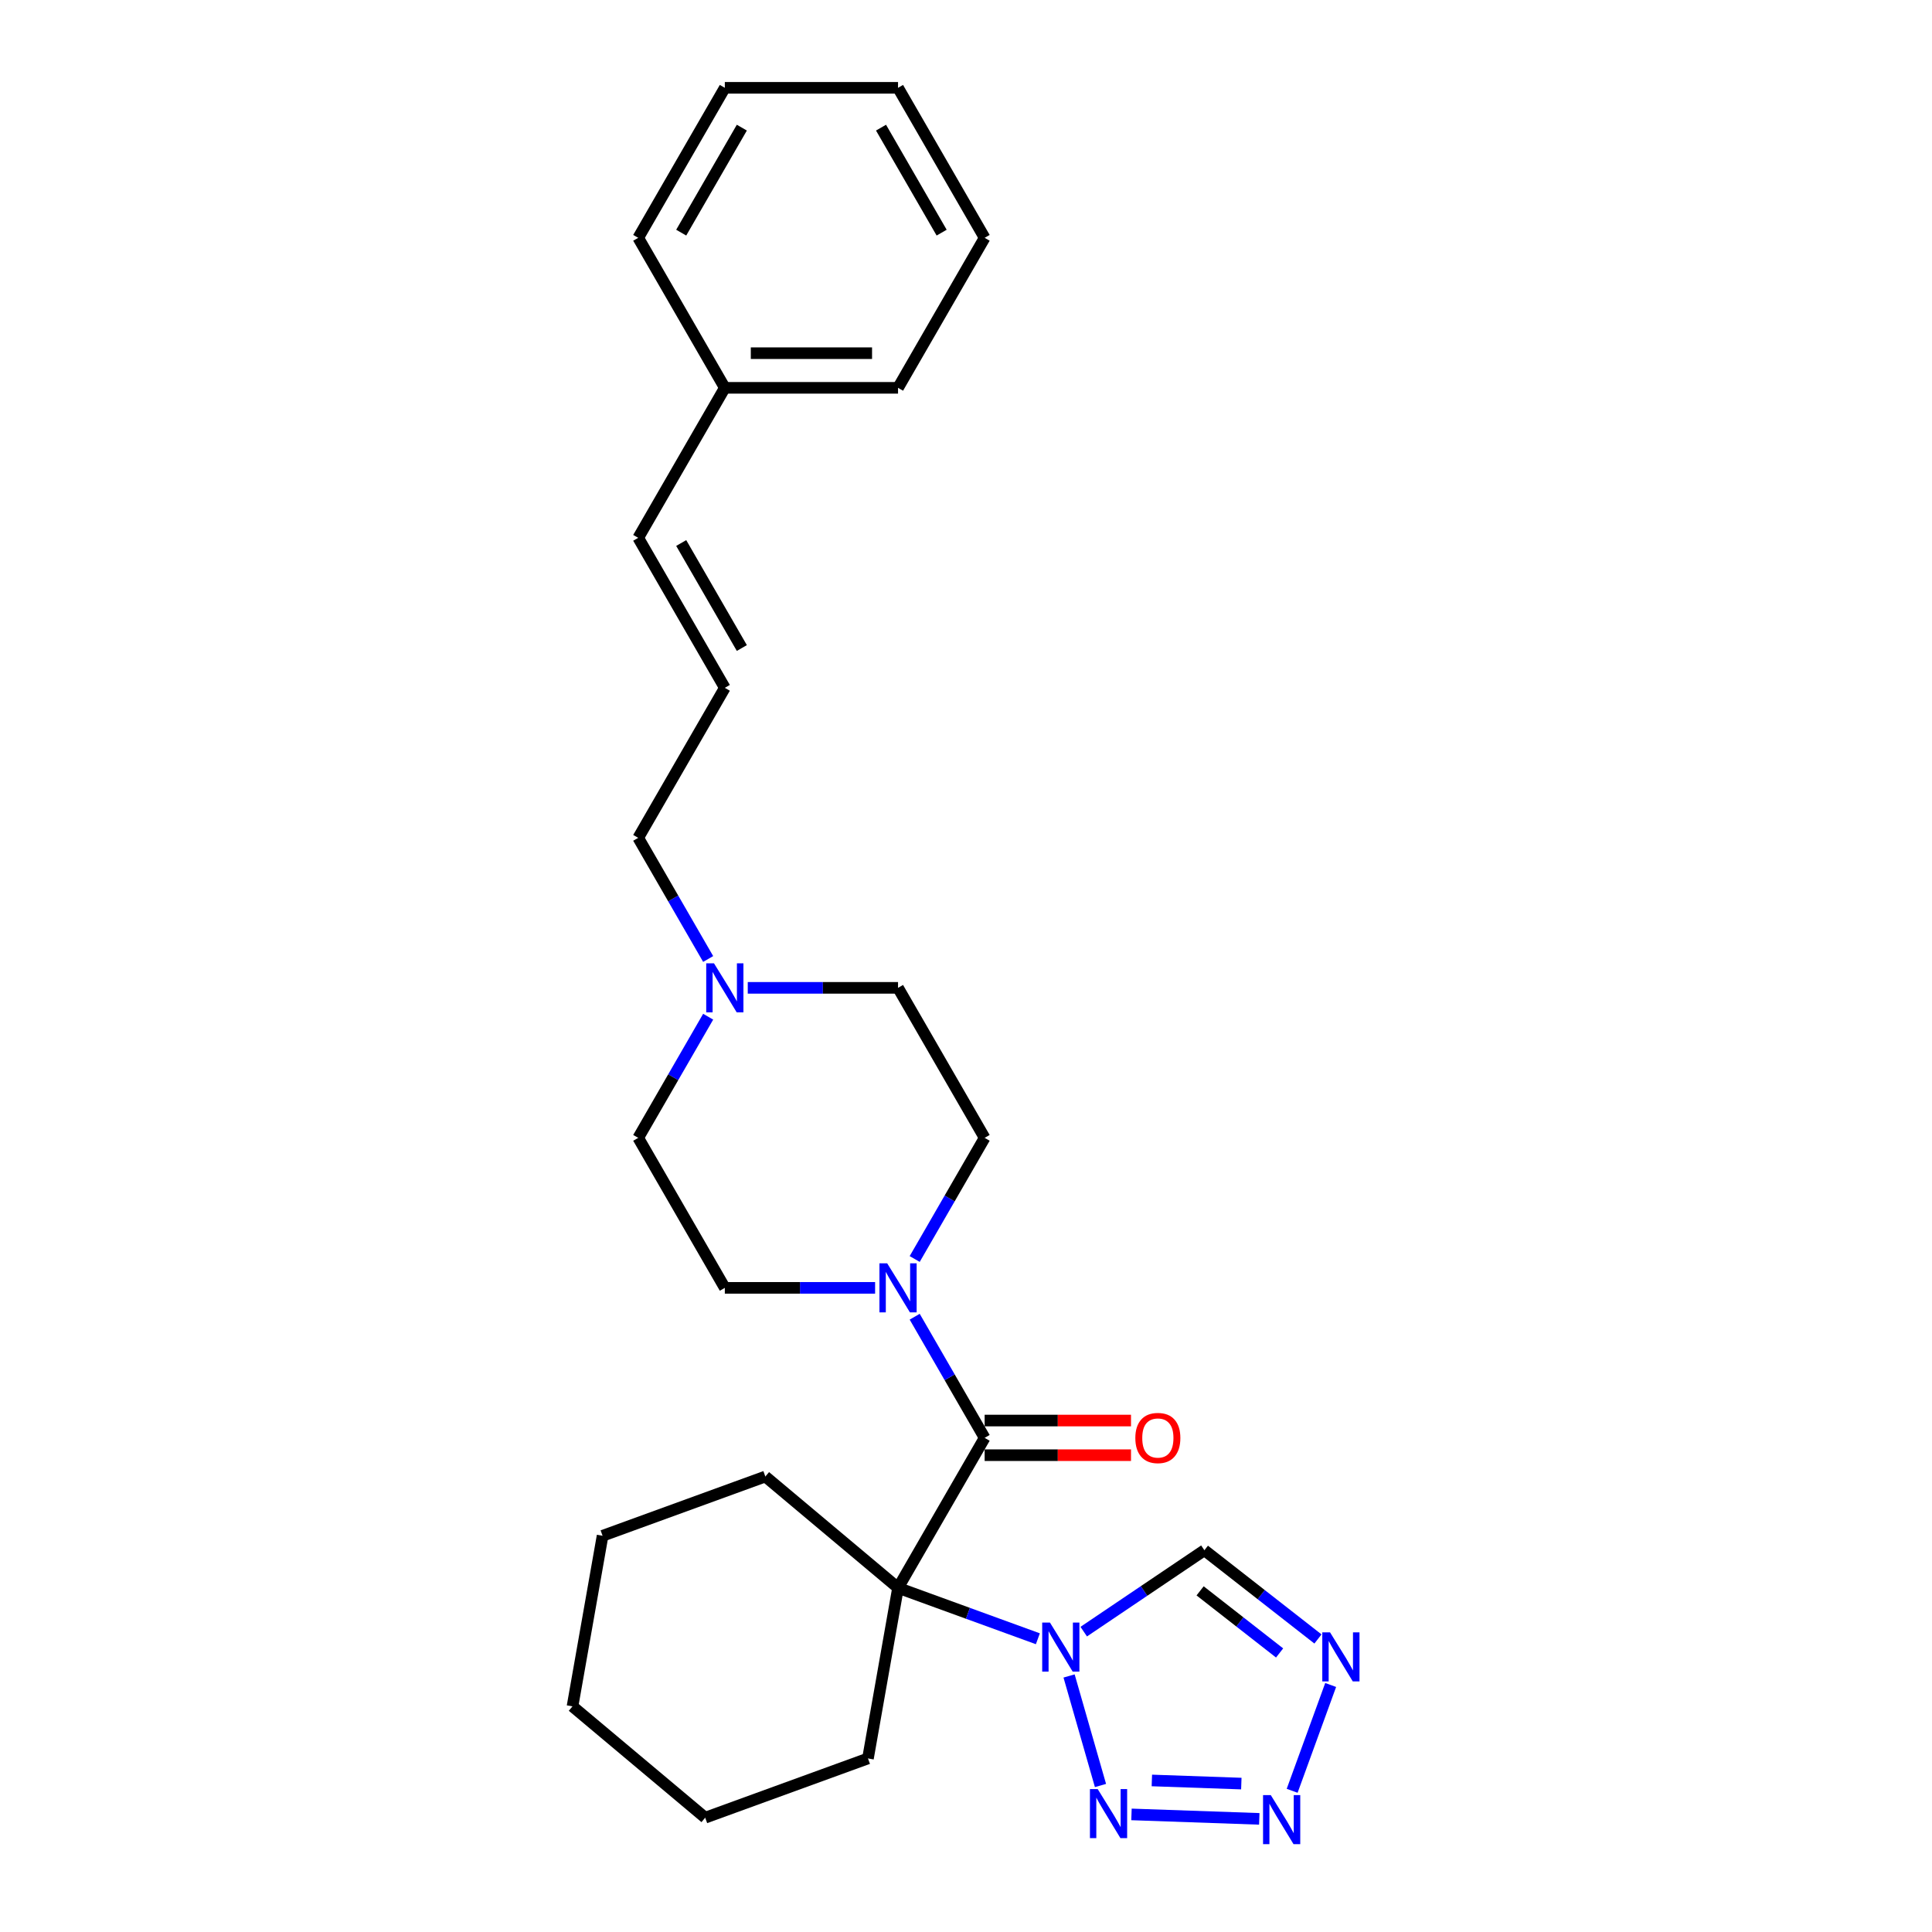 <?xml version='1.0' encoding='iso-8859-1'?>
<svg version='1.1' baseProfile='full'
              xmlns='http://www.w3.org/2000/svg'
                      xmlns:rdkit='http://www.rdkit.org/xml'
                      xmlns:xlink='http://www.w3.org/1999/xlink'
                  xml:space='preserve'
width='1000px' height='1000px' viewBox='0 0 1000 1000'>
<!-- END OF HEADER -->
<rect style='opacity:1.0;fill:#FFFFFF;stroke:none' width='1000' height='1000' x='0' y='0'> </rect>
<path class='bond-0' d='M 464.822,821.878 L 501.01,835.049' style='fill:none;fill-rule:evenodd;stroke:#000000;stroke-width:6px;stroke-linecap:butt;stroke-linejoin:miter;stroke-opacity:1' />
<path class='bond-0' d='M 501.01,835.049 L 537.199,848.221' style='fill:none;fill-rule:evenodd;stroke:#0000FF;stroke-width:6px;stroke-linecap:butt;stroke-linejoin:miter;stroke-opacity:1' />
<path class='bond-1' d='M 464.822,821.878 L 509.649,744.235' style='fill:none;fill-rule:evenodd;stroke:#000000;stroke-width:6px;stroke-linecap:butt;stroke-linejoin:miter;stroke-opacity:1' />
<path class='bond-15' d='M 464.822,821.878 L 396.143,764.249' style='fill:none;fill-rule:evenodd;stroke:#000000;stroke-width:6px;stroke-linecap:butt;stroke-linejoin:miter;stroke-opacity:1' />
<path class='bond-16' d='M 464.822,821.878 L 449.254,910.169' style='fill:none;fill-rule:evenodd;stroke:#000000;stroke-width:6px;stroke-linecap:butt;stroke-linejoin:miter;stroke-opacity:1' />
<path class='bond-2' d='M 553.352,867.477 L 569.609,924.174' style='fill:none;fill-rule:evenodd;stroke:#0000FF;stroke-width:6px;stroke-linecap:butt;stroke-linejoin:miter;stroke-opacity:1' />
<path class='bond-6' d='M 560.939,844.535 L 592.167,823.471' style='fill:none;fill-rule:evenodd;stroke:#0000FF;stroke-width:6px;stroke-linecap:butt;stroke-linejoin:miter;stroke-opacity:1' />
<path class='bond-6' d='M 592.167,823.471 L 623.395,802.407' style='fill:none;fill-rule:evenodd;stroke:#000000;stroke-width:6px;stroke-linecap:butt;stroke-linejoin:miter;stroke-opacity:1' />
<path class='bond-5' d='M 509.649,744.235 L 491.547,712.882' style='fill:none;fill-rule:evenodd;stroke:#000000;stroke-width:6px;stroke-linecap:butt;stroke-linejoin:miter;stroke-opacity:1' />
<path class='bond-5' d='M 491.547,712.882 L 473.445,681.529' style='fill:none;fill-rule:evenodd;stroke:#0000FF;stroke-width:6px;stroke-linecap:butt;stroke-linejoin:miter;stroke-opacity:1' />
<path class='bond-8' d='M 509.649,753.201 L 547.527,753.201' style='fill:none;fill-rule:evenodd;stroke:#000000;stroke-width:6px;stroke-linecap:butt;stroke-linejoin:miter;stroke-opacity:1' />
<path class='bond-8' d='M 547.527,753.201 L 585.406,753.201' style='fill:none;fill-rule:evenodd;stroke:#FF0000;stroke-width:6px;stroke-linecap:butt;stroke-linejoin:miter;stroke-opacity:1' />
<path class='bond-8' d='M 509.649,735.27 L 547.527,735.27' style='fill:none;fill-rule:evenodd;stroke:#000000;stroke-width:6px;stroke-linecap:butt;stroke-linejoin:miter;stroke-opacity:1' />
<path class='bond-8' d='M 547.527,735.27 L 585.406,735.27' style='fill:none;fill-rule:evenodd;stroke:#FF0000;stroke-width:6px;stroke-linecap:butt;stroke-linejoin:miter;stroke-opacity:1' />
<path class='bond-3' d='M 585.651,939.136 L 651.806,941.446' style='fill:none;fill-rule:evenodd;stroke:#0000FF;stroke-width:6px;stroke-linecap:butt;stroke-linejoin:miter;stroke-opacity:1' />
<path class='bond-3' d='M 596.2,921.563 L 642.509,923.18' style='fill:none;fill-rule:evenodd;stroke:#0000FF;stroke-width:6px;stroke-linecap:butt;stroke-linejoin:miter;stroke-opacity:1' />
<path class='bond-28' d='M 668.816,926.914 L 688.751,872.143' style='fill:none;fill-rule:evenodd;stroke:#0000FF;stroke-width:6px;stroke-linecap:butt;stroke-linejoin:miter;stroke-opacity:1' />
<path class='bond-4' d='M 682.173,848.33 L 652.784,825.369' style='fill:none;fill-rule:evenodd;stroke:#0000FF;stroke-width:6px;stroke-linecap:butt;stroke-linejoin:miter;stroke-opacity:1' />
<path class='bond-4' d='M 652.784,825.369 L 623.395,802.407' style='fill:none;fill-rule:evenodd;stroke:#000000;stroke-width:6px;stroke-linecap:butt;stroke-linejoin:miter;stroke-opacity:1' />
<path class='bond-4' d='M 662.317,855.571 L 641.745,839.498' style='fill:none;fill-rule:evenodd;stroke:#0000FF;stroke-width:6px;stroke-linecap:butt;stroke-linejoin:miter;stroke-opacity:1' />
<path class='bond-4' d='M 641.745,839.498 L 621.172,823.425' style='fill:none;fill-rule:evenodd;stroke:#000000;stroke-width:6px;stroke-linecap:butt;stroke-linejoin:miter;stroke-opacity:1' />
<path class='bond-10' d='M 473.445,651.657 L 491.547,620.304' style='fill:none;fill-rule:evenodd;stroke:#0000FF;stroke-width:6px;stroke-linecap:butt;stroke-linejoin:miter;stroke-opacity:1' />
<path class='bond-10' d='M 491.547,620.304 L 509.649,588.951' style='fill:none;fill-rule:evenodd;stroke:#000000;stroke-width:6px;stroke-linecap:butt;stroke-linejoin:miter;stroke-opacity:1' />
<path class='bond-11' d='M 452.952,666.593 L 414.06,666.593' style='fill:none;fill-rule:evenodd;stroke:#0000FF;stroke-width:6px;stroke-linecap:butt;stroke-linejoin:miter;stroke-opacity:1' />
<path class='bond-11' d='M 414.06,666.593 L 375.168,666.593' style='fill:none;fill-rule:evenodd;stroke:#000000;stroke-width:6px;stroke-linecap:butt;stroke-linejoin:miter;stroke-opacity:1' />
<path class='bond-7' d='M 366.545,526.245 L 348.443,557.598' style='fill:none;fill-rule:evenodd;stroke:#0000FF;stroke-width:6px;stroke-linecap:butt;stroke-linejoin:miter;stroke-opacity:1' />
<path class='bond-7' d='M 348.443,557.598 L 330.341,588.951' style='fill:none;fill-rule:evenodd;stroke:#000000;stroke-width:6px;stroke-linecap:butt;stroke-linejoin:miter;stroke-opacity:1' />
<path class='bond-17' d='M 366.545,496.372 L 348.443,465.019' style='fill:none;fill-rule:evenodd;stroke:#0000FF;stroke-width:6px;stroke-linecap:butt;stroke-linejoin:miter;stroke-opacity:1' />
<path class='bond-17' d='M 348.443,465.019 L 330.341,433.666' style='fill:none;fill-rule:evenodd;stroke:#000000;stroke-width:6px;stroke-linecap:butt;stroke-linejoin:miter;stroke-opacity:1' />
<path class='bond-29' d='M 387.038,511.308 L 425.93,511.308' style='fill:none;fill-rule:evenodd;stroke:#0000FF;stroke-width:6px;stroke-linecap:butt;stroke-linejoin:miter;stroke-opacity:1' />
<path class='bond-29' d='M 425.93,511.308 L 464.822,511.308' style='fill:none;fill-rule:evenodd;stroke:#000000;stroke-width:6px;stroke-linecap:butt;stroke-linejoin:miter;stroke-opacity:1' />
<path class='bond-9' d='M 375.168,356.024 L 330.341,433.666' style='fill:none;fill-rule:evenodd;stroke:#000000;stroke-width:6px;stroke-linecap:butt;stroke-linejoin:miter;stroke-opacity:1' />
<path class='bond-12' d='M 375.168,356.024 L 330.341,278.381' style='fill:none;fill-rule:evenodd;stroke:#000000;stroke-width:6px;stroke-linecap:butt;stroke-linejoin:miter;stroke-opacity:1' />
<path class='bond-12' d='M 383.973,335.412 L 352.594,281.062' style='fill:none;fill-rule:evenodd;stroke:#000000;stroke-width:6px;stroke-linecap:butt;stroke-linejoin:miter;stroke-opacity:1' />
<path class='bond-13' d='M 509.649,588.951 L 464.822,511.308' style='fill:none;fill-rule:evenodd;stroke:#000000;stroke-width:6px;stroke-linecap:butt;stroke-linejoin:miter;stroke-opacity:1' />
<path class='bond-14' d='M 375.168,666.593 L 330.341,588.951' style='fill:none;fill-rule:evenodd;stroke:#000000;stroke-width:6px;stroke-linecap:butt;stroke-linejoin:miter;stroke-opacity:1' />
<path class='bond-18' d='M 330.341,278.381 L 375.168,200.739' style='fill:none;fill-rule:evenodd;stroke:#000000;stroke-width:6px;stroke-linecap:butt;stroke-linejoin:miter;stroke-opacity:1' />
<path class='bond-22' d='M 396.143,764.249 L 311.896,794.913' style='fill:none;fill-rule:evenodd;stroke:#000000;stroke-width:6px;stroke-linecap:butt;stroke-linejoin:miter;stroke-opacity:1' />
<path class='bond-21' d='M 449.254,910.169 L 365.007,940.833' style='fill:none;fill-rule:evenodd;stroke:#000000;stroke-width:6px;stroke-linecap:butt;stroke-linejoin:miter;stroke-opacity:1' />
<path class='bond-19' d='M 375.168,200.739 L 464.822,200.739' style='fill:none;fill-rule:evenodd;stroke:#000000;stroke-width:6px;stroke-linecap:butt;stroke-linejoin:miter;stroke-opacity:1' />
<path class='bond-19' d='M 388.616,182.808 L 451.374,182.808' style='fill:none;fill-rule:evenodd;stroke:#000000;stroke-width:6px;stroke-linecap:butt;stroke-linejoin:miter;stroke-opacity:1' />
<path class='bond-20' d='M 375.168,200.739 L 330.341,123.097' style='fill:none;fill-rule:evenodd;stroke:#000000;stroke-width:6px;stroke-linecap:butt;stroke-linejoin:miter;stroke-opacity:1' />
<path class='bond-24' d='M 464.822,200.739 L 509.649,123.097' style='fill:none;fill-rule:evenodd;stroke:#000000;stroke-width:6px;stroke-linecap:butt;stroke-linejoin:miter;stroke-opacity:1' />
<path class='bond-23' d='M 330.341,123.097 L 375.168,45.455' style='fill:none;fill-rule:evenodd;stroke:#000000;stroke-width:6px;stroke-linecap:butt;stroke-linejoin:miter;stroke-opacity:1' />
<path class='bond-23' d='M 352.594,120.416 L 383.973,66.066' style='fill:none;fill-rule:evenodd;stroke:#000000;stroke-width:6px;stroke-linecap:butt;stroke-linejoin:miter;stroke-opacity:1' />
<path class='bond-26' d='M 365.007,940.833 L 296.328,883.204' style='fill:none;fill-rule:evenodd;stroke:#000000;stroke-width:6px;stroke-linecap:butt;stroke-linejoin:miter;stroke-opacity:1' />
<path class='bond-27' d='M 311.896,794.913 L 296.328,883.204' style='fill:none;fill-rule:evenodd;stroke:#000000;stroke-width:6px;stroke-linecap:butt;stroke-linejoin:miter;stroke-opacity:1' />
<path class='bond-25' d='M 375.168,45.455 L 464.822,45.455' style='fill:none;fill-rule:evenodd;stroke:#000000;stroke-width:6px;stroke-linecap:butt;stroke-linejoin:miter;stroke-opacity:1' />
<path class='bond-30' d='M 509.649,123.097 L 464.822,45.455' style='fill:none;fill-rule:evenodd;stroke:#000000;stroke-width:6px;stroke-linecap:butt;stroke-linejoin:miter;stroke-opacity:1' />
<path class='bond-30' d='M 487.396,120.416 L 456.017,66.066' style='fill:none;fill-rule:evenodd;stroke:#000000;stroke-width:6px;stroke-linecap:butt;stroke-linejoin:miter;stroke-opacity:1' />
<path  class='atom-1' d='M 543.456 839.846
L 551.776 853.294
Q 552.601 854.621, 553.928 857.024
Q 555.255 859.426, 555.327 859.57
L 555.327 839.846
L 558.698 839.846
L 558.698 865.236
L 555.219 865.236
L 546.289 850.533
Q 545.25 848.811, 544.138 846.839
Q 543.062 844.867, 542.739 844.257
L 542.739 865.236
L 539.44 865.236
L 539.44 839.846
L 543.456 839.846
' fill='#0000FF'/>
<path  class='atom-3' d='M 568.168 926.027
L 576.488 939.475
Q 577.313 940.802, 578.64 943.204
Q 579.967 945.607, 580.038 945.75
L 580.038 926.027
L 583.409 926.027
L 583.409 951.417
L 579.931 951.417
L 571.001 936.713
Q 569.961 934.992, 568.85 933.02
Q 567.774 931.047, 567.451 930.438
L 567.451 951.417
L 564.152 951.417
L 564.152 926.027
L 568.168 926.027
' fill='#0000FF'/>
<path  class='atom-4' d='M 657.767 929.156
L 666.087 942.604
Q 666.912 943.93, 668.239 946.333
Q 669.566 948.736, 669.637 948.879
L 669.637 929.156
L 673.008 929.156
L 673.008 954.545
L 669.53 954.545
L 660.6 939.842
Q 659.56 938.121, 658.449 936.149
Q 657.373 934.176, 657.05 933.567
L 657.05 954.545
L 653.751 954.545
L 653.751 929.156
L 657.767 929.156
' fill='#0000FF'/>
<path  class='atom-5' d='M 688.431 844.909
L 696.751 858.357
Q 697.575 859.684, 698.902 862.086
Q 700.229 864.489, 700.301 864.632
L 700.301 844.909
L 703.672 844.909
L 703.672 870.299
L 700.193 870.299
L 691.264 855.595
Q 690.224 853.874, 689.112 851.902
Q 688.036 849.929, 687.713 849.32
L 687.713 870.299
L 684.414 870.299
L 684.414 844.909
L 688.431 844.909
' fill='#0000FF'/>
<path  class='atom-6' d='M 459.21 653.898
L 467.529 667.346
Q 468.354 668.673, 469.681 671.076
Q 471.008 673.478, 471.08 673.622
L 471.08 653.898
L 474.451 653.898
L 474.451 679.288
L 470.972 679.288
L 462.043 664.585
Q 461.003 662.863, 459.891 660.891
Q 458.815 658.919, 458.492 658.309
L 458.492 679.288
L 455.193 679.288
L 455.193 653.898
L 459.21 653.898
' fill='#0000FF'/>
<path  class='atom-8' d='M 369.556 498.613
L 377.876 512.062
Q 378.701 513.388, 380.028 515.791
Q 381.354 518.194, 381.426 518.337
L 381.426 498.613
L 384.797 498.613
L 384.797 524.003
L 381.319 524.003
L 372.389 509.3
Q 371.349 507.579, 370.237 505.606
Q 369.161 503.634, 368.839 503.024
L 368.839 524.003
L 365.539 524.003
L 365.539 498.613
L 369.556 498.613
' fill='#0000FF'/>
<path  class='atom-9' d='M 587.647 744.307
Q 587.647 738.211, 590.66 734.804
Q 593.672 731.397, 599.302 731.397
Q 604.933 731.397, 607.945 734.804
Q 610.957 738.211, 610.957 744.307
Q 610.957 750.475, 607.909 753.99
Q 604.861 757.468, 599.302 757.468
Q 593.708 757.468, 590.66 753.99
Q 587.647 750.511, 587.647 744.307
M 599.302 754.599
Q 603.175 754.599, 605.255 752.017
Q 607.371 749.399, 607.371 744.307
Q 607.371 739.322, 605.255 736.812
Q 603.175 734.266, 599.302 734.266
Q 595.429 734.266, 593.313 736.776
Q 591.234 739.287, 591.234 744.307
Q 591.234 749.435, 593.313 752.017
Q 595.429 754.599, 599.302 754.599
' fill='#FF0000'/>
</svg>
